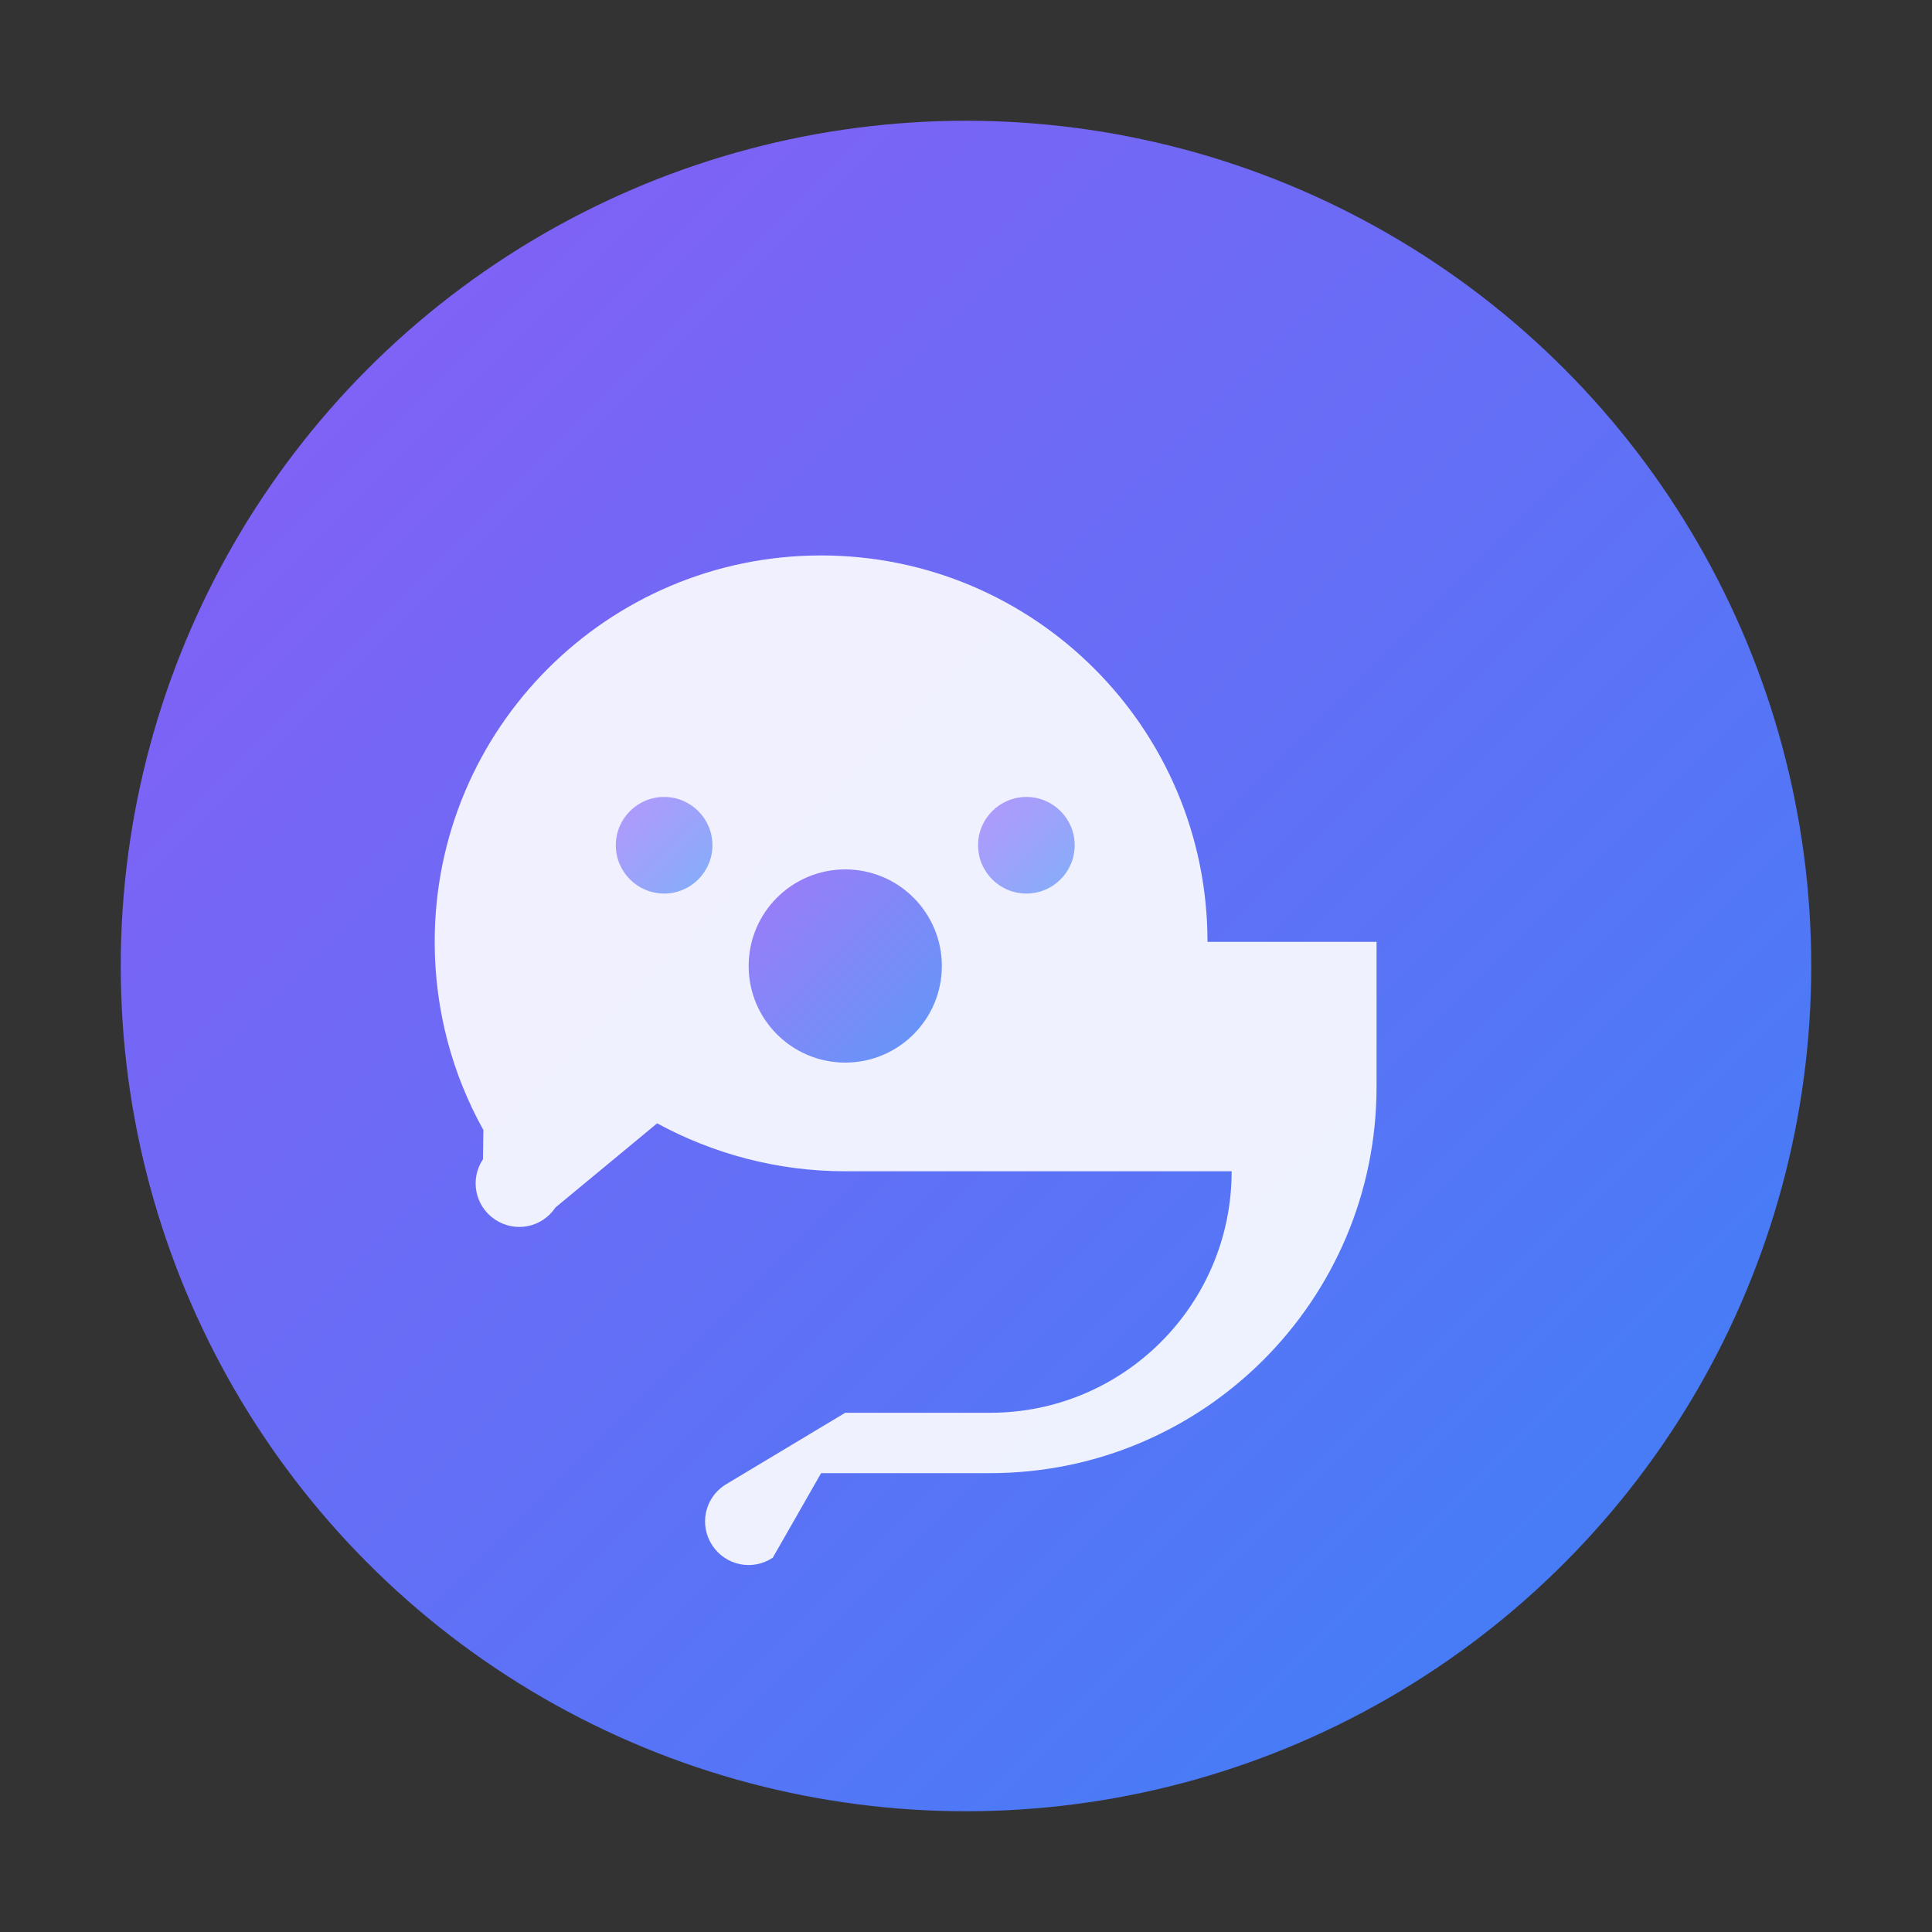 <svg width="32" height="32" viewBox="0 0 32 32" fill="none" xmlns="http://www.w3.org/2000/svg">
  <rect x="0" y="0" width="32" height="32" fill="#333333" stroke="none"/>
  <defs>
    <linearGradient id="brandGradient" x1="0%" y1="0%" x2="100%" y2="100%">
      <stop offset="0%" style="stop-color:#8b5cf6;stop-opacity:1" />
      <stop offset="100%" style="stop-color:#3b82f6;stop-opacity:1" />
    </linearGradient>
  </defs>
  
  <circle cx="16" cy="16" r="14" fill="url(#brandGradient)"/>
  
  <g transform="translate(6, 6)">
    <path d="M14 9.6c0-3.534-2.866-6.4-6.4-6.4s-6.4 2.866-6.4 6.4c0 1.13.292 2.192.806 3.116L2 13.2c-.222.333-.133.778.2 1s.778.133 1-.2L4.884 12.606C5.808 13.108 6.87 13.4 8 13.4h6.4c0 2.209-1.791 4-4 4h-2.4l-2 1.2c-.333.222-.422.667-.2 1s.667.422 1 .2L7.6 18.4H10.4c3.534 0 6.4-2.866 6.4-6.4V9.6z" fill="white" opacity="0.9"/>
    <circle cx="8" cy="10" r="1.6" fill="url(#brandGradient)" opacity="0.8"/>
    <circle cx="5" cy="8" r="0.8" fill="url(#brandGradient)" opacity="0.6"/>
    <circle cx="11" cy="8" r="0.8" fill="url(#brandGradient)" opacity="0.6"/>
  </g>
</svg>